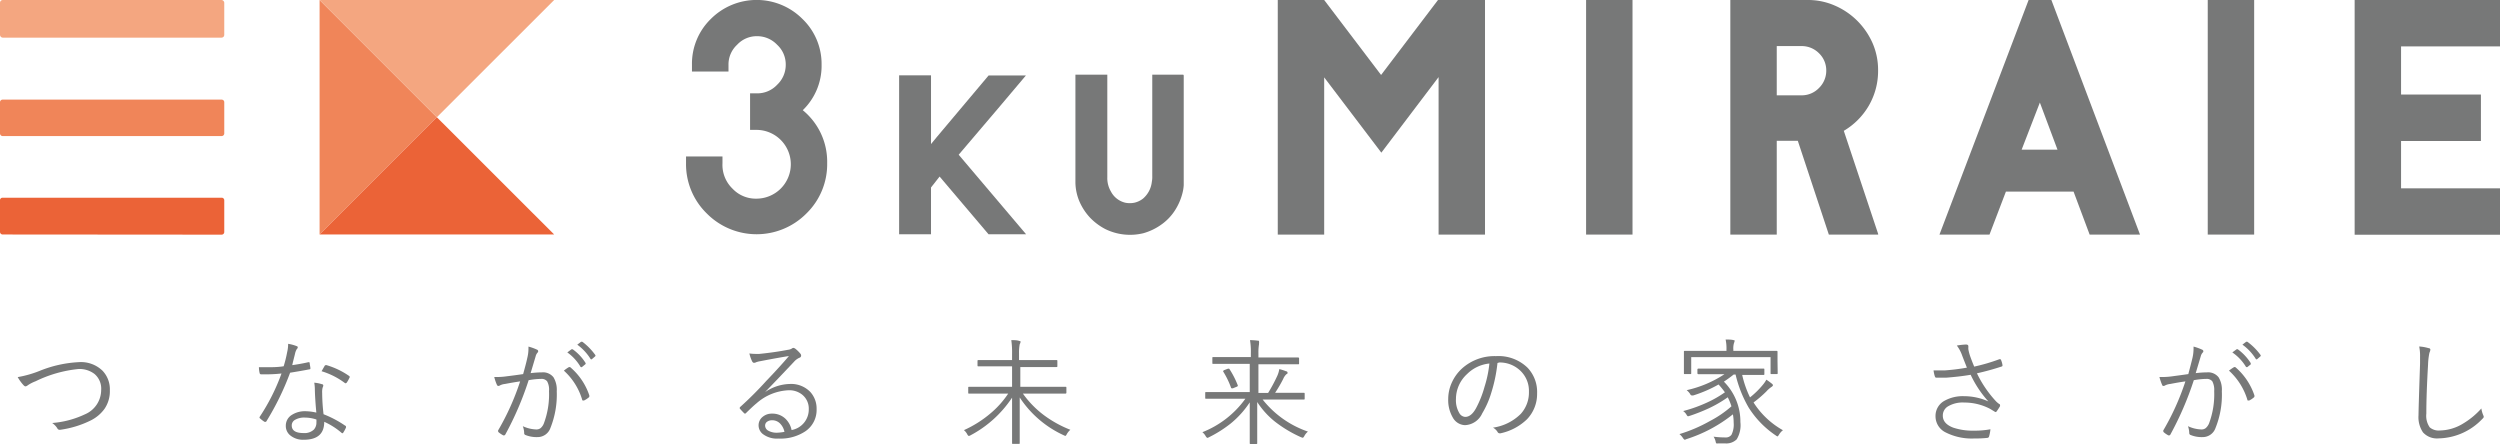 <svg xmlns="http://www.w3.org/2000/svg" viewBox="0 0 290.84 51.64"><defs><style>.cls-1{fill:#777878;}.cls-2{fill:#f08559;}.cls-3{fill:#f4a680;}.cls-4{fill:#eb6337;}</style></defs><g id="レイヤー_2" data-name="レイヤー 2"><g id="Logo"><path class="cls-1" d="M111.53,18l7.84,9.25H115l-5.69-6.71-1,1.27v5.44h-3.71V8.76h3.71v8l.7-.85,6-7.13h4.34l-3.25,3.85Z"/><path class="cls-1" d="M137.64,8.69s.07,0,.07.14V20.55c0,.33,0,.66,0,1a4.85,4.85,0,0,1-.17,1,6.74,6.74,0,0,1-.9,2,5.94,5.94,0,0,1-1.54,1.58,6.7,6.7,0,0,1-2.08,1,6.52,6.52,0,0,1-4.43-.48,6.82,6.82,0,0,1-1.77-1.32,6.63,6.63,0,0,1-1.22-1.84,5.89,5.89,0,0,1-.49-2.21V8.69h3.71V20.62a3.08,3.08,0,0,0,.42,1.66,2.55,2.55,0,0,0,1.66,1.3,2.62,2.62,0,0,0,1.08,0,2.52,2.52,0,0,0,1-.48A3,3,0,0,0,134,21.15a2.85,2.85,0,0,0,.05-.66c0-.22,0-.44,0-.65V8.69Z"/><path class="cls-1" d="M172.76,0V27.29h-5.4l0-18.32-6.66,8.79L154.05,9V27.29h-5.4V0h5.4l6.62,8.72L167.29,0l.07,0V0Z"/><path class="cls-1" d="M184.52,27.29V0h5.4V27.29Z"/><path class="cls-1" d="M218.49,8.19a8.05,8.05,0,0,1-1.09,4.12,8.17,8.17,0,0,1-2.9,2.91l4,12v.07h-5.74l-3.61-10.91H206.7V27.29h-5.4V0h9a7.74,7.74,0,0,1,3.18.66,8.43,8.43,0,0,1,2.59,1.76A8.56,8.56,0,0,1,217.84,5,7.82,7.82,0,0,1,218.49,8.19Zm-11.79,2.9h2.91a2.77,2.77,0,0,0,2-.85,2.81,2.81,0,0,0,.85-2.05,2.76,2.76,0,0,0-.85-2,2.83,2.83,0,0,0-2-.83H206.7Z"/><path class="cls-1" d="M243.1,27.29l-1.87-5h-7.87l-1.91,5h-5.82L236,0h2.65l10.31,27.29Zm-7.91-9.88h4.17l-2.05-5.48h0Z"/><path class="cls-1" d="M256.84,27.29V0h5.4V27.29Z"/><path class="cls-1" d="M279.33,5.4V11h9.29v5.4h-9.29v5.51h11.51v5.4H273.93V0h16.91V5.4Z"/><path class="cls-1" d="M93.39,12.82a7.17,7.17,0,0,0,2.19-5.3A7.26,7.26,0,0,0,93.35,2.2a7.53,7.53,0,0,0-10.65,0,7.27,7.27,0,0,0-2.2,5.31v.81h4.25V7.52a3.12,3.12,0,0,1,1-2.31,3.1,3.1,0,0,1,2.32-1,3.2,3.2,0,0,1,2.34,1,3.1,3.1,0,0,1,1,2.31,3.17,3.17,0,0,1-1,2.34,3.15,3.15,0,0,1-2.34,1h-.81v4.25H88a4,4,0,0,1,4,4,4,4,0,0,1-4,4,3.71,3.71,0,0,1-2.79-1.17A3.84,3.84,0,0,1,84.05,19v-.8H79.81V19a8,8,0,0,0,2.4,5.82,8.16,8.16,0,0,0,11.62,0A8,8,0,0,0,96.23,19,7.74,7.74,0,0,0,93.39,12.82Z"/><polygon class="cls-2" points="37.18 0 50.82 13.64 37.18 27.28 37.18 0"/><polygon class="cls-3" points="64.47 0 50.82 13.64 37.18 0 64.47 0"/><polygon class="cls-4" points="37.18 27.28 50.82 13.64 64.47 27.28 37.18 27.28"/><path class="cls-4" d="M.31,27.28A.31.31,0,0,1,0,27V23.34A.3.3,0,0,1,.31,23H25.78a.3.3,0,0,1,.31.3V27a.31.31,0,0,1-.31.3Z"/><path class="cls-2" d="M.31,15.83a.31.31,0,0,1-.31-.3V11.89a.3.3,0,0,1,.31-.3H25.78a.3.3,0,0,1,.31.3v3.64a.31.31,0,0,1-.31.3Z"/><rect class="cls-3" width="26.09" height="4.38" rx="0.31"/><path class="cls-1" d="M2.06,43.87a12.51,12.51,0,0,0,2.59-.74,13.94,13.94,0,0,1,4.54-1,3.61,3.61,0,0,1,2.74,1,3.13,3.13,0,0,1,.85,2.27,3.62,3.62,0,0,1-.64,2.19,4.39,4.39,0,0,1-1.56,1.31A11.51,11.51,0,0,1,7,50H6.92a.28.28,0,0,1-.25-.17,2.1,2.1,0,0,0-.6-.62,10.88,10.88,0,0,0,3.79-1,3.09,3.09,0,0,0,1.91-2.84A2.24,2.24,0,0,0,11,43.51a2.86,2.86,0,0,0-1.87-.58,14.63,14.63,0,0,0-5,1.43,4.21,4.21,0,0,0-.91.47.53.53,0,0,1-.25.12c-.08,0-.16-.06-.26-.17A4.84,4.84,0,0,1,2.06,43.87Z"/><path class="cls-1" d="M34,42.48c.68-.1,1.3-.21,1.86-.34h.07a.09.09,0,0,1,.1.09c0,.17.06.36.08.58v.05c0,.06,0,.1-.13.11-.61.12-1.36.25-2.23.39A31.68,31.68,0,0,1,31,49a.14.14,0,0,1-.11.08l-.1,0a3.16,3.16,0,0,1-.54-.41.12.12,0,0,1-.06-.1.28.28,0,0,1,.05-.12,23.56,23.56,0,0,0,2.51-5,16.47,16.47,0,0,1-1.68.1l-.71,0a.19.19,0,0,1-.16-.17,3.49,3.49,0,0,1-.08-.66c.38,0,.73,0,1.06,0,.52,0,1.12,0,1.82-.11A13.82,13.82,0,0,0,33.4,41a4.14,4.14,0,0,0,.12-.9V40a4.54,4.54,0,0,1,1,.27.14.14,0,0,1,.12.15.29.29,0,0,1-.11.19,1.81,1.81,0,0,0-.18.42C34.24,41.52,34.1,42,34,42.48ZM36.8,48c-.09-1-.15-1.83-.17-2.62a4.91,4.91,0,0,0-.07-.86,3.82,3.82,0,0,1,.9.18c.1,0,.15.08.15.15a.71.71,0,0,1-.08.25,2.14,2.14,0,0,0-.05.62,22.57,22.57,0,0,0,.16,2.47,12.34,12.34,0,0,1,2.53,1.34c.06,0,.08.07.08.1a.36.36,0,0,1,0,.11,3.36,3.36,0,0,1-.32.59c0,.05-.06.07-.1.07a.17.17,0,0,1-.11-.06,8.28,8.28,0,0,0-2-1.27c0,1.39-.78,2.09-2.4,2.09a2.34,2.34,0,0,1-1.49-.46,1.4,1.4,0,0,1-.58-1.17,1.46,1.46,0,0,1,.73-1.28,2.79,2.79,0,0,1,1.55-.41A6,6,0,0,1,36.8,48Zm0,.8a4.33,4.33,0,0,0-1.31-.22,2.11,2.11,0,0,0-1.23.3.74.74,0,0,0-.32.61c0,.6.46.89,1.38.89a1.57,1.57,0,0,0,1.2-.41,1.2,1.2,0,0,0,.29-.85A2.38,2.38,0,0,0,36.81,48.8Zm.61-5.61s.1-.17.2-.35l.15-.26a.17.17,0,0,1,.13-.1.2.2,0,0,1,.1,0,9.06,9.06,0,0,1,2.63,1.26.2.2,0,0,1,.07.11.31.31,0,0,1-.05.13,3.71,3.71,0,0,1-.3.53s-.07.07-.1.07a.16.16,0,0,1-.09,0A8.7,8.7,0,0,0,37.42,43.19Z"/><path class="cls-1" d="M60.86,43.52c.21-.76.38-1.39.49-1.91a4.49,4.49,0,0,0,.13-1.08v-.21a6,6,0,0,1,1,.36.2.2,0,0,1,.13.19.24.24,0,0,1-.08.16,1,1,0,0,0-.22.44l-.58,1.94a11.21,11.21,0,0,1,1.3-.09,1.55,1.55,0,0,1,1.36.57,2.8,2.8,0,0,1,.38,1.62,10.43,10.43,0,0,1-.74,4.29,1.58,1.58,0,0,1-1.52,1.05,3.4,3.4,0,0,1-1.37-.24.22.22,0,0,1-.16-.23,2.35,2.35,0,0,0-.16-.8,4,4,0,0,0,1.55.38.8.8,0,0,0,.53-.16,1.38,1.38,0,0,0,.37-.54,9.62,9.62,0,0,0,.6-3.76,2,2,0,0,0-.22-1.14.82.82,0,0,0-.7-.28,8.68,8.68,0,0,0-1.45.15,36.32,36.32,0,0,1-2.72,6.33.16.16,0,0,1-.14.09l-.09,0a3.15,3.15,0,0,1-.54-.36.17.17,0,0,1-.06-.12.19.19,0,0,1,0-.1,29.2,29.2,0,0,0,2.56-5.7q-.72.1-1.77.3a1.55,1.55,0,0,0-.58.17.38.38,0,0,1-.17.06.19.19,0,0,1-.18-.13,5.32,5.32,0,0,1-.31-.91h.25A7.92,7.92,0,0,0,59,43.77C59.42,43.72,60.05,43.64,60.86,43.52Zm4.74-.4a4,4,0,0,1,.6-.42l.07,0a.21.21,0,0,1,.13.07A7.36,7.36,0,0,1,68.56,46a.89.89,0,0,1,0,.11.14.14,0,0,1-.06.12,2.62,2.62,0,0,1-.55.36.19.19,0,0,1-.11,0c-.07,0-.1,0-.12-.12A7.41,7.41,0,0,0,65.6,43.12ZM66,41l.49-.37.06,0s0,0,.07,0a5.6,5.6,0,0,1,1.51,1.61.13.13,0,0,1,0,.07.1.1,0,0,1-.05.08l-.39.32a.09.09,0,0,1-.08,0,.1.1,0,0,1-.09-.06A5.44,5.44,0,0,0,66,41Zm1.17-.91.43-.33a.16.16,0,0,1,.09,0l.06,0a7.18,7.18,0,0,1,1.52,1.56.11.11,0,0,1,0,.07.12.12,0,0,1-.06.09l-.37.32a.08.08,0,0,1-.07,0s-.05,0-.08-.06A5.89,5.89,0,0,0,67.16,40.1Z"/><path class="cls-1" d="M91.78,41.42c-.72.11-1.84.31-3.34.6a2.47,2.47,0,0,0-.47.12.6.6,0,0,1-.25.07c-.09,0-.16-.06-.22-.17a4.23,4.23,0,0,1-.32-.92,5.14,5.14,0,0,0,.66.05,4.41,4.41,0,0,0,.52,0q1.77-.18,3.33-.48a1,1,0,0,0,.41-.13.43.43,0,0,1,.19-.09.48.48,0,0,1,.25.11,3.8,3.8,0,0,1,.57.56.37.37,0,0,1,.09.23.26.26,0,0,1-.2.25,1.8,1.8,0,0,0-.63.47Q90.57,44,89,45.62l0,0a5.28,5.28,0,0,1,2.88-.95,3.1,3.1,0,0,1,2.38.92,2.86,2.86,0,0,1,.74,2,3,3,0,0,1-1.3,2.58,5.21,5.21,0,0,1-3.12.85,2.71,2.71,0,0,1-1.84-.53,1.29,1.29,0,0,1-.49-1,1.25,1.25,0,0,1,.48-1,1.63,1.63,0,0,1,1.08-.37,2.18,2.18,0,0,1,1.57.6,2.5,2.5,0,0,1,.71,1.31,2.43,2.43,0,0,0,2-2.43,2.08,2.08,0,0,0-.77-1.69,2.39,2.39,0,0,0-1.55-.51A6,6,0,0,0,88,46.93c-.24.19-.64.56-1.18,1.09-.06.07-.11.1-.15.1a.19.19,0,0,1-.12-.07c-.24-.24-.4-.42-.49-.53a.11.11,0,0,1,0-.08s0-.07.08-.12a41.36,41.36,0,0,0,3-3C90.33,43.08,91.2,42.11,91.78,41.42Zm-.52,8.82a1.93,1.93,0,0,0-.54-1,1.28,1.28,0,0,0-.89-.35,1,1,0,0,0-.6.18.55.55,0,0,0-.22.45.69.69,0,0,0,.4.6,2,2,0,0,0,1,.22A5.68,5.68,0,0,0,91.26,50.24Z"/><path class="cls-1" d="M124.52,50a1.92,1.92,0,0,0-.42.52c-.06.12-.12.19-.16.19a.83.83,0,0,1-.2-.08,12.19,12.19,0,0,1-5.11-4.39c0,1,0,2.13,0,3.41q0,1.53,0,1.89c0,.07,0,.1-.1.1h-.69c-.07,0-.1,0-.1-.1s0-.89,0-2.22c0-1.16,0-2.18,0-3.06a13.21,13.21,0,0,1-4.83,4.38.63.63,0,0,1-.21.08s-.11-.06-.17-.19a1.57,1.57,0,0,0-.39-.49,13.05,13.05,0,0,0,3.15-2,10.77,10.77,0,0,0,2-2.25h-2.77l-1.78,0c-.07,0-.1,0-.1-.11v-.58c0-.07,0-.1.1-.1l1.78,0h3.22V42.62h-2l-1.9,0c-.08,0-.12,0-.12-.11V42c0-.07,0-.11.12-.11l1.9,0h2v-.75a10,10,0,0,0-.09-1.57c.34,0,.64,0,.89.08s.18,0,.18.11,0,.11-.09.29a5.24,5.24,0,0,0-.08,1.07v.77H121l1.91,0c.07,0,.1,0,.1.11v.59c0,.07,0,.11-.1.11l-1.91,0h-2.3V45h3.45l1.8,0c.07,0,.11,0,.11.1v.58a.1.1,0,0,1-.11.11l-1.8,0H119a11.25,11.25,0,0,0,2.46,2.52A13.25,13.25,0,0,0,124.52,50Z"/><path class="cls-1" d="M152.16,50.21a1.66,1.66,0,0,0-.42.52c-.08.13-.14.2-.18.2l-.19-.06A14.5,14.5,0,0,1,148.26,49a9.56,9.56,0,0,1-2-2.23c0,1,0,2,0,3.23q0,1.38,0,1.56c0,.06,0,.09-.11.09h-.66c-.06,0-.1,0-.1-.09s0-.74,0-1.9,0-2,0-2.85a10.83,10.83,0,0,1-2.18,2.43,14,14,0,0,1-2.55,1.62.53.53,0,0,1-.22.08s-.09-.06-.17-.19a1.55,1.55,0,0,0-.39-.47,11.21,11.21,0,0,0,5-3.89h-2.78l-1.79,0c-.07,0-.1,0-.1-.12v-.55c0-.07,0-.11.1-.11l1.79,0h3.29V42.33H143l-1.86,0c-.07,0-.1,0-.1-.1v-.58c0-.07,0-.11.1-.11l1.86,0h2.52V41.1a8.16,8.16,0,0,0-.1-1.53,6.65,6.65,0,0,1,.89.06c.11,0,.16,0,.16.11a.38.38,0,0,1,0,.17l0,.13a5.79,5.79,0,0,0-.07,1.06v.49h2.76l1.86,0a.1.1,0,0,1,.11.11v.58c0,.07,0,.1-.11.1l-1.86,0h-2.76v3.33h1.13a18.22,18.22,0,0,0,1.07-2,3.09,3.09,0,0,0,.23-.77,5.82,5.82,0,0,1,.81.26c.1,0,.15.09.15.16s0,.12-.13.17a1.58,1.58,0,0,0-.38.56,15.65,15.65,0,0,1-.94,1.61h1.55l1.79,0c.07,0,.1,0,.1.11v.55c0,.08,0,.12-.1.12l-1.79,0h-3A11.45,11.45,0,0,0,152.16,50.21ZM144,44.83a.11.11,0,0,1,0,.05s0,.07-.12.11l-.44.18a.32.32,0,0,1-.15,0s-.06,0-.08-.08a9.77,9.77,0,0,0-.91-1.87.13.13,0,0,1,0-.07s.05-.06.14-.1l.42-.16.1,0s.05,0,.08.06A10.36,10.36,0,0,1,144,44.83Z"/><path class="cls-1" d="M174.21,42.23a17.55,17.55,0,0,1-.72,3.46,10.3,10.3,0,0,1-1.05,2.39,2.31,2.31,0,0,1-2,1.38,1.68,1.68,0,0,1-1.43-.89,4,4,0,0,1-.53-2.15,4.61,4.61,0,0,1,.46-2,5,5,0,0,1,1.1-1.51,5.65,5.65,0,0,1,4-1.48,4.85,4.85,0,0,1,3.67,1.35,4.1,4.1,0,0,1,1.11,3,4.24,4.24,0,0,1-1.18,3,6.35,6.35,0,0,1-3.08,1.63l-.11,0a.27.27,0,0,1-.23-.16,1.43,1.43,0,0,0-.53-.5,5.74,5.74,0,0,0,3.23-1.6,3.71,3.71,0,0,0,.95-2.59,3.23,3.23,0,0,0-1.14-2.56,3.44,3.44,0,0,0-2.32-.83Zm-.94.06a4.27,4.27,0,0,0-2.6,1.23,3.94,3.94,0,0,0-1.29,2.89,2.91,2.91,0,0,0,.4,1.66.84.84,0,0,0,.68.43c.46,0,.88-.33,1.25-1a12,12,0,0,0,1-2.52A13.35,13.35,0,0,0,173.27,42.29Z"/><path class="cls-1" d="M207.42,50.05a1.85,1.85,0,0,0-.46.52c-.08.13-.14.2-.18.2a.69.69,0,0,1-.19-.11,10.94,10.94,0,0,1-3.16-3.25,13.92,13.92,0,0,1-1.52-3.84h-.22c-.44.35-.82.62-1.14.83a6.57,6.57,0,0,1,1.92,4.71,3.15,3.15,0,0,1-.43,2,1.72,1.72,0,0,1-1.37.47c-.27,0-.53,0-.78,0a.44.44,0,0,1-.22,0,.49.49,0,0,1-.08-.21,1.63,1.63,0,0,0-.24-.57,10.21,10.21,0,0,0,1.38.09.8.8,0,0,0,.71-.32,2.67,2.67,0,0,0,.25-1.37,5.75,5.75,0,0,0-.09-1,16.79,16.79,0,0,1-5.42,2.89.57.57,0,0,1-.2.07s-.11-.07-.19-.2a2.09,2.09,0,0,0-.41-.46A17.2,17.2,0,0,0,198.89,49a12.54,12.54,0,0,0,2.54-1.73,6.3,6.3,0,0,0-.43-1.05,14.24,14.24,0,0,1-2.18,1.27,21,21,0,0,1-2.22.88l-.21.06c-.06,0-.12-.06-.19-.19a1.32,1.32,0,0,0-.39-.42,16.45,16.45,0,0,0,2.8-1,12.86,12.86,0,0,0,2.06-1.18,8.83,8.83,0,0,0-.74-.91A15.13,15.13,0,0,1,197,46a.6.6,0,0,1-.2,0s-.11,0-.18-.17a1.86,1.86,0,0,0-.4-.44,13.15,13.15,0,0,0,4.4-1.86h-1.19l-1.84,0a.11.11,0,0,1-.12-.12V43a.11.11,0,0,1,.12-.12l1.84,0h3.88l1.85,0c.07,0,.1,0,.1.12v.5c0,.08,0,.12-.1.12l-1.85,0h-.63a11.85,11.85,0,0,0,.91,2.61,9.8,9.8,0,0,0,1.49-1.46,3.29,3.29,0,0,0,.41-.6,7.36,7.36,0,0,1,.66.48.26.26,0,0,1,.11.18s-.05.11-.15.17a3.2,3.2,0,0,0-.62.54A13.27,13.27,0,0,1,204,46.82,9.62,9.62,0,0,0,207.42,50.05Zm-.61-6.63a.09.09,0,0,1-.1.1h-.63c-.07,0-.1,0-.1-.1V41.55h-9.23v1.87c0,.07,0,.1-.11.1H196c-.07,0-.1,0-.1-.1l0-1.38v-.42l0-.7c0-.07,0-.1.1-.1l1.85,0h3v-.16a4.74,4.74,0,0,0-.1-1.16c.36,0,.65,0,.89.06s.16.06.16.11a1.73,1.73,0,0,1-.08.26,2.1,2.1,0,0,0-.07.72v.17h3.19l1.85,0a.09.09,0,0,1,.1.1l0,.61V42Z"/><path class="cls-1" d="M228.82,42.77c-.19-.49-.4-1-.61-1.57a4.26,4.26,0,0,0-.56-1,7.75,7.75,0,0,1,1.06-.12c.18,0,.28.07.28.2v.15a1.12,1.12,0,0,0,0,.2,5.23,5.23,0,0,0,.24.89c.13.37.28.74.44,1.13a21.93,21.93,0,0,0,2.93-.86h.08a.12.12,0,0,1,.11.08,2.6,2.6,0,0,1,.17.59.11.11,0,0,1,0,.05.11.11,0,0,1-.07.12,30,30,0,0,1-2.9.8,13.1,13.1,0,0,0,2.23,3.27,2.73,2.73,0,0,0,.36.3c.06,0,.09.07.09.11a.24.24,0,0,1,0,.15c-.09.16-.2.33-.34.53s-.14.14-.18.14a.44.44,0,0,1-.16-.08l-.48-.29a6.44,6.44,0,0,0-3-.73,3.33,3.33,0,0,0-1.93.47,1.23,1.23,0,0,0-.56,1.06c0,.62.4,1.08,1.21,1.39a7.08,7.08,0,0,0,2.4.35,10,10,0,0,0,1.93-.16,4.47,4.47,0,0,1-.17.87.23.23,0,0,1-.17.13,13.27,13.27,0,0,1-1.55.07,6.7,6.7,0,0,1-3.33-.71,2.09,2.09,0,0,1-1.17-1.88,2,2,0,0,1,1.09-1.82,4.37,4.37,0,0,1,2.22-.51,6.94,6.94,0,0,1,2.84.61,12.4,12.4,0,0,1-2.06-3.1c-.87.15-1.83.26-2.88.34-.44,0-.75,0-.95,0h-.19c-.06,0-.11-.06-.15-.16a4,4,0,0,1-.15-.69h.66l.66,0A24,24,0,0,0,228.82,42.77Z"/><path class="cls-1" d="M254.58,43.52c.2-.76.37-1.39.49-1.91a5,5,0,0,0,.12-1.08v-.21a6,6,0,0,1,1,.36.21.21,0,0,1,.14.19.22.22,0,0,1-.09.16,1.06,1.06,0,0,0-.22.44l-.58,1.94a11.21,11.21,0,0,1,1.3-.09,1.55,1.55,0,0,1,1.36.57,2.73,2.73,0,0,1,.38,1.62,10.27,10.27,0,0,1-.74,4.29,1.57,1.57,0,0,1-1.52,1.05,3.35,3.35,0,0,1-1.36-.24.23.23,0,0,1-.17-.23,2.65,2.65,0,0,0-.15-.8,3.93,3.93,0,0,0,1.54.38.78.78,0,0,0,.53-.16,1.5,1.5,0,0,0,.38-.54,9.62,9.62,0,0,0,.6-3.76,2.13,2.13,0,0,0-.22-1.14.83.83,0,0,0-.7-.28,8.58,8.58,0,0,0-1.45.15,37.08,37.08,0,0,1-2.73,6.33.15.15,0,0,1-.14.09l-.09,0a2.77,2.77,0,0,1-.53-.36.17.17,0,0,1-.06-.12.26.26,0,0,1,0-.1,29.21,29.21,0,0,0,2.57-5.7q-.74.1-1.77.3a1.61,1.61,0,0,0-.59.17.35.35,0,0,1-.17.06c-.08,0-.13,0-.18-.13a6.36,6.36,0,0,1-.31-.91h.25a8,8,0,0,0,1.15-.07C253.13,43.72,253.76,43.64,254.58,43.52Zm4.73-.4a4.74,4.74,0,0,1,.61-.42l.07,0a.24.24,0,0,1,.13.07A7.43,7.43,0,0,1,262.27,46a.28.28,0,0,1,0,.11.14.14,0,0,1-.06.12,2.53,2.53,0,0,1-.54.36.24.24,0,0,1-.12,0c-.06,0-.1,0-.11-.12A7.51,7.51,0,0,0,259.31,43.12ZM259.7,41l.5-.37.05,0a.12.12,0,0,1,.08,0,5.88,5.88,0,0,1,1.51,1.61.25.25,0,0,1,0,.07.09.09,0,0,1,0,.08l-.4.32a.09.09,0,0,1-.07,0,.12.12,0,0,1-.1-.06A5.44,5.44,0,0,0,259.7,41Zm1.18-.91.43-.33a.12.12,0,0,1,.08,0,.09.09,0,0,1,.06,0A7,7,0,0,1,263,41.32a.11.11,0,0,1,0,.07.12.12,0,0,1-.06.09l-.37.32a.08.08,0,0,1-.07,0s-.05,0-.08-.06A5.85,5.85,0,0,0,260.88,40.1Z"/><path class="cls-1" d="M281.44,40.31a4.74,4.74,0,0,1,1.08.19c.15,0,.22.1.22.19a1.25,1.25,0,0,1-.11.35,7.88,7.88,0,0,0-.16,1.38c-.13,2.24-.2,4.14-.2,5.7a2.34,2.34,0,0,0,.4,1.6,1.6,1.6,0,0,0,1.18.36,5.34,5.34,0,0,0,2.69-.8,9.1,9.1,0,0,0,2.13-1.76,3.14,3.14,0,0,0,.22.78.84.84,0,0,1,.06.18c0,.08-.06.16-.17.26A7.2,7.2,0,0,1,283.69,51a2.19,2.19,0,0,1-1.81-.7,3.17,3.17,0,0,1-.52-2q0-.66.18-6c0-.34,0-.59,0-.78A5.48,5.48,0,0,0,281.44,40.31Z"/></g></g></svg>